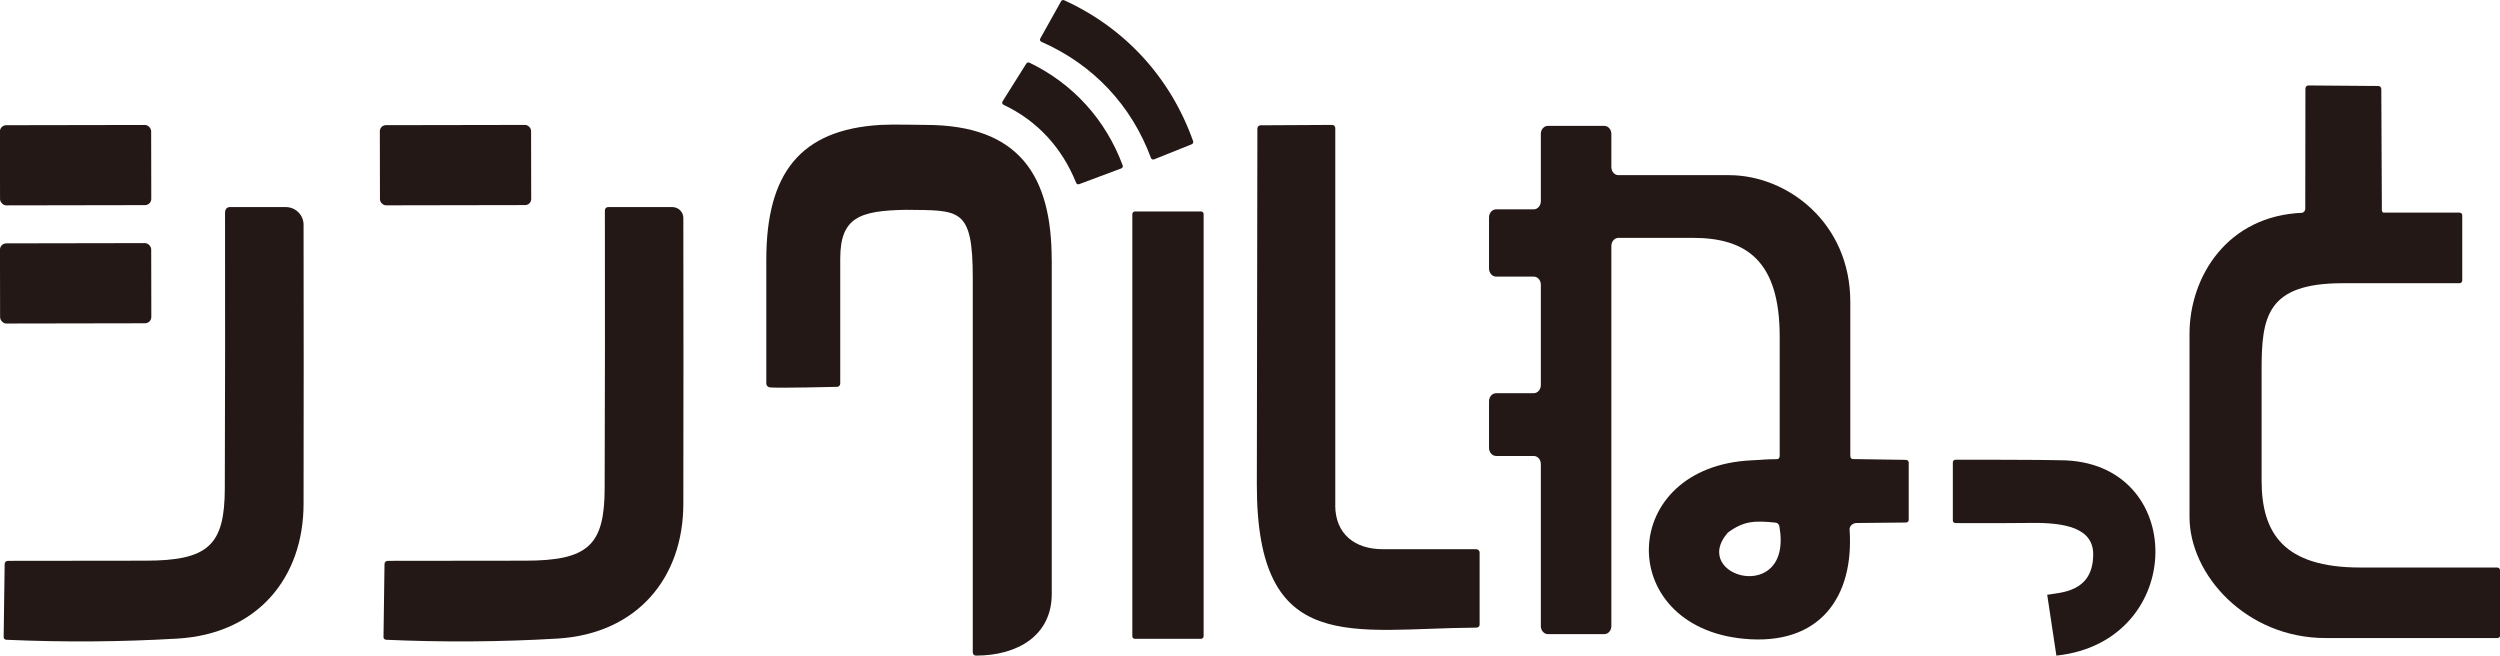 <?xml version="1.0" encoding="UTF-8"?>
<svg id="_レイヤー_1" data-name="レイヤー 1" xmlns="http://www.w3.org/2000/svg" viewBox="0 0 321.84 84.41">
  <defs>
    <style>
      .cls-1 {
        fill: #231815;
      }
    </style>
  </defs>
  <path class="cls-1" d="m171.89,65.08c.02,3.67,2.54,5.62,6.09,5.62s6.25-.01,12.06,0c.23,0,.44.2.44.41s0,8.99,0,9.28-.22.41-.45.41c-15.91.08-28.27,3.86-28.23-18.45.01-8.75.07-45.8.07-45.8,0-.23.18-.42.41-.42l9.22-.05c.22,0,.39.18.4.41v48.58Z"/>
  <g>
    <rect class="cls-1" x="0" y="16.1" width="19.47" height="10.32" rx=".81" ry=".81" transform="translate(-.04 .02) rotate(-.1)"/>
    <rect class="cls-1" x="0" y="31.31" width="19.47" height="10.32" rx=".81" ry=".81" transform="translate(-.06 .02) rotate(-.1)"/>
    <path class="cls-1" d="m.79,82.35c-.18,0-.32-.15-.32-.32l.13-9.43c0-.23.2-.41.45-.4,5.9-.01,11.78-.02,17.64-.02,8.19,0,10.24-2.02,10.25-9.36.04-11.91.05-23.52.03-35.44,0-.45.25-.72.61-.72h7.22c1.26,0,2.28,1.02,2.28,2.28.02,11.97.02,23.94,0,35.9,0,9.54-5.93,16.76-16.24,17.37-7.3.43-14.65.48-22.06.15Z"/>
  </g>
  <rect class="cls-1" x="48.91" y="16.1" width="19.47" height="10.32" rx=".78" ry=".78" transform="translate(-.04 .1) rotate(-.1)"/>
  <path class="cls-1" d="m49.69,82.35c-.18,0-.32-.15-.32-.32l.13-9.43c0-.23.2-.41.45-.4,5.9-.01,11.78-.02,17.64-.02,8.19,0,10.24-2.02,10.25-9.36.04-11.91.05-23.82.03-35.74,0-.23.18-.42.4-.42h8.3c.77,0,1.4.63,1.4,1.4.02,12.27.02,24.53,0,36.78,0,9.54-5.93,16.76-16.24,17.37-7.3.43-14.65.48-22.06.15Z"/>
  <path class="cls-1" d="m135.39,33.45c0-10.75-4.11-17.37-16.24-17.37-1.06,0-4.17-.09-5.8,0-10.31.61-14.7,6.2-14.7,17.37,0,.46,0,13.03,0,15.91,0,.26.19.48.45.51.86.12,8.66-.07,8.66-.07.22,0,.41-.19.41-.42v-16.09c0-5.32,2.51-6.17,8.45-6.28,6.9.09,8.61-.37,8.61,8.76,0,.84,0,47.22,0,48.21,0,.23.18.42.4.42,5.36,0,9.76-2.57,9.77-7.93.01-13.4,0-42.07,0-43.02Z"/>
  <rect class="cls-1" x="122.84" y="50.14" width="55.02" height="9.18" rx=".33" ry=".33" transform="translate(205.09 -95.62) rotate(90)"/>
  <path class="cls-1" d="m238.2,61.31v-22.46c0-10.2-8.13-16.3-15.6-16.3h-14.24c-.51,0-.92-.46-.92-1.04v-4.27c0-.57-.41-1.04-.92-1.04h-7.24c-.51,0-.92.46-.92,1.04v8.67c0,.57-.41,1.04-.92,1.04h-4.83c-.51,0-.92.46-.92,1.04v6.58c0,.57.41,1.04.92,1.04h4.83c.51,0,.92.46.92,1.04v12.93c0,.57-.41,1.04-.92,1.04h-4.83c-.51,0-.92.46-.92,1.04v6c0,.57.41,1.04.92,1.04h4.83c.51,0,.92.46.92,1.04v20.86c0,.57.41,1.04.92,1.04h7.24c.51,0,.92-.46.92-1.04V31.66c0-.57.41-1.04.92-1.04h9.55c6.82,0,11.2,2.86,11.2,12.7v17.99h9.08Z"/>
  <path class="cls-1" d="m238.2,58.78c0,.18.16.32.37.32l6.78.1c.2,0,.37.15.37.33v7.41c0,.18-.16.33-.37.33l-6.32.06c-.51,0-.93.37-.92.82,0,.01,0,.03,0,.04.59,8.67-3.84,14.99-13.65,14.04-16.68-1.61-16.17-22.2,1.06-22.97,1.75-.08,1.47-.13,3.23-.15.2,0,.36-.15.36-.33m-6.68,9.79c-4.97,5.73,8.44,9.36,6.64-.82-.03-.19-.22-.44-.43-.46-2.8-.3-4.18-.22-6.21,1.28Z"/>
  <path class="cls-1" d="m251.74,67.34c-.19,0-.34-.15-.34-.34v-7.48c0-.18.15-.33.34-.34,0,0,11.82,0,13.44.07,16.5,0,16.45,23.36-.45,25.15l-1.18-7.83c1.63-.31,5.92-.25,5.92-5.21,0-3.43-3.7-4.09-7.97-4.04-4.71.05-9.76.02-9.76.02Z"/>
  <g>
    <path class="cls-1" d="m132.13,8.17l-3.07,4.89c-.1.15-.03.35.13.43,4.38,2.07,7.53,5.54,9.35,10.05.06.15.23.23.38.17l5.43-2.03c.16-.06.24-.24.18-.39-2.2-5.9-6.39-10.51-12-13.22-.14-.07-.31-.02-.39.11Z"/>
    <path class="cls-1" d="m136.6.16l-2.68,4.8c-.09.15-.02.35.14.42,6.64,2.91,11.59,8.15,14.11,14.96.06.16.23.24.39.18l4.86-1.95c.15-.06.23-.23.18-.39-2.9-8.18-8.77-14.58-16.61-18.15-.14-.07-.32,0-.39.13Z"/>
  </g>
  <path class="cls-1" d="m321.84,73.41c0-.19-.16-.35-.35-.35h-17.64c-9.84,0-12.7-4.39-12.7-11.2v-14.2c0-6.82.6-11.2,10.44-11.2h15.04c.19,0,.35-.16.35-.35v-8.39c0-.19-.15-.35-.35-.35h-9.84c-.09-.07-.16-.18-.16-.31l-.07-15.59c0-.22-.17-.4-.38-.4l-9-.07c-.22,0-.39.18-.39.4l-.02,15.48c0,.26-.18.47-.42.51h.14c-9.77.34-14.62,8.26-14.62,15.58v23.58c0,7.47,7.32,15.59,17.52,15.59h22.12c.19,0,.35-.15.35-.34v-8.39Z"/>
</svg>